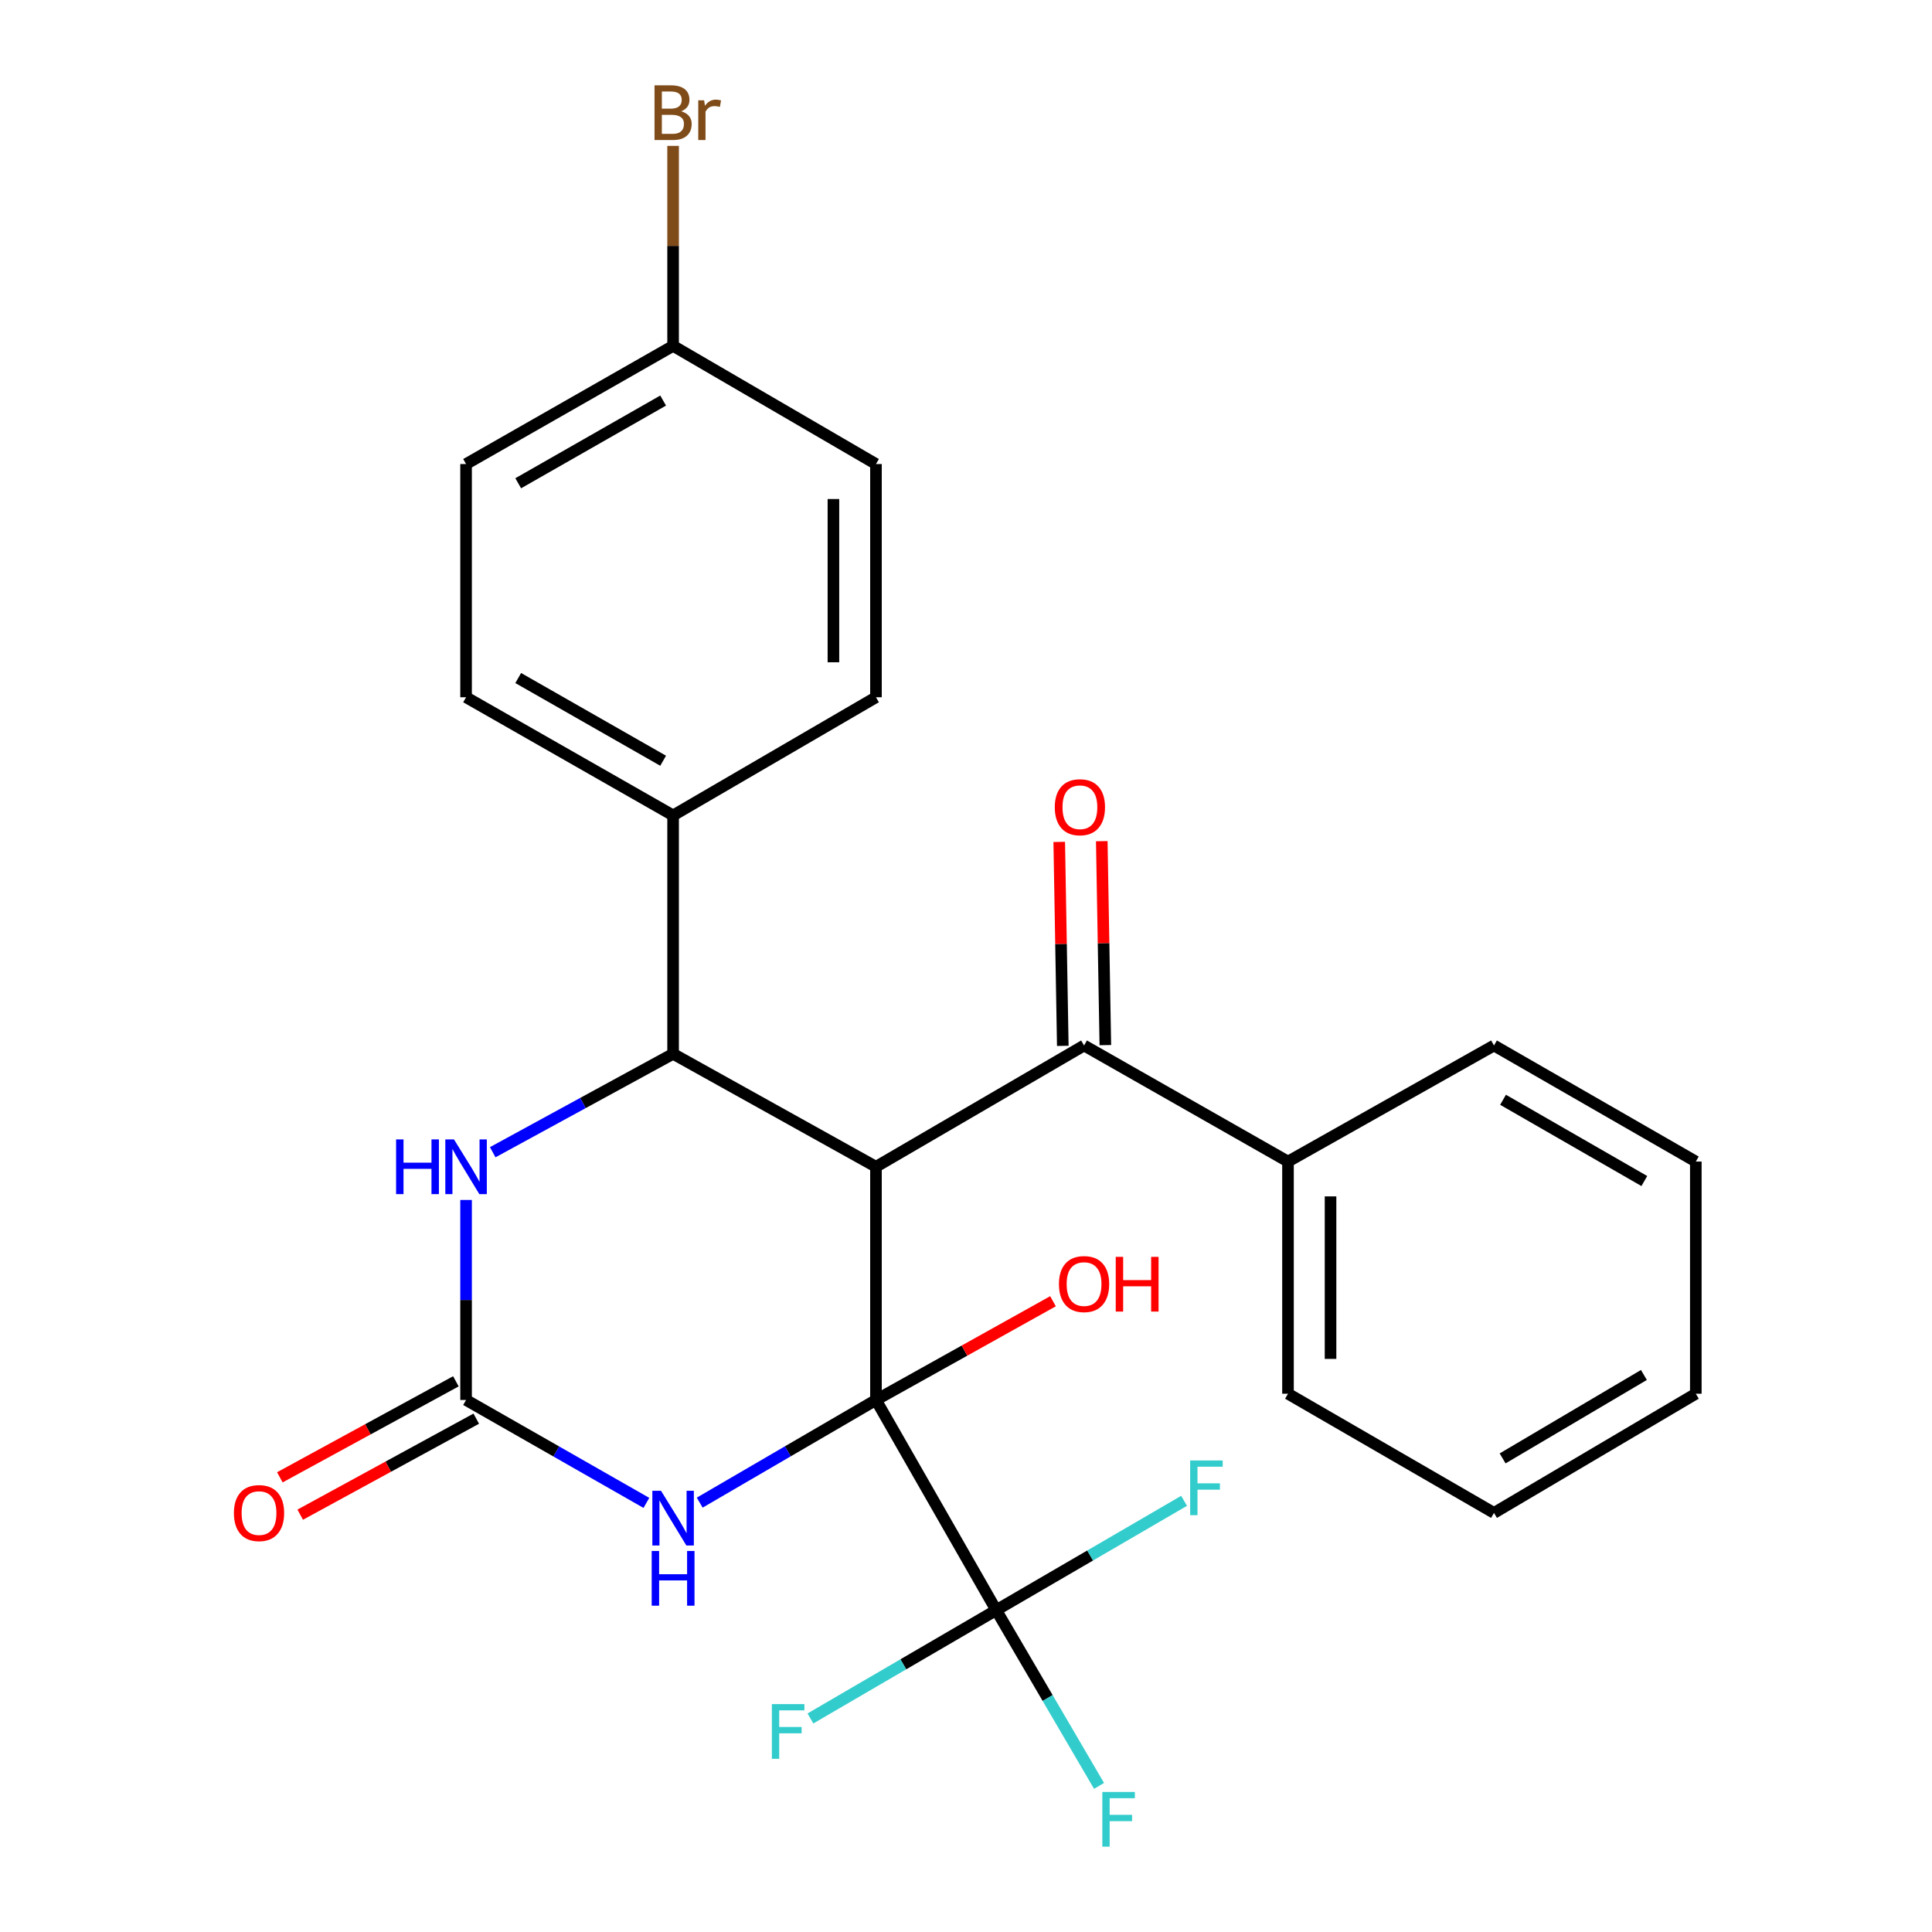 <?xml version='1.0' encoding='iso-8859-1'?>
<svg version='1.1' baseProfile='full'
              xmlns='http://www.w3.org/2000/svg'
                      xmlns:rdkit='http://www.rdkit.org/xml'
                      xmlns:xlink='http://www.w3.org/1999/xlink'
                  xml:space='preserve'
width='1000px' height='1000px' viewBox='0 0 1000 1000'>
<!-- END OF HEADER -->
<rect style='opacity:1.0;fill:#FFFFFF;stroke:none' width='1000' height='1000' x='0' y='0'> </rect>
<path class='bond-0' d='M 453.4,724.629 L 453.4,603.916' style='fill:none;fill-rule:evenodd;stroke:#000000;stroke-width:6px;stroke-linecap:butt;stroke-linejoin:miter;stroke-opacity:1' />
<path class='bond-1' d='M 453.4,724.629 L 407.787,751.196' style='fill:none;fill-rule:evenodd;stroke:#000000;stroke-width:6px;stroke-linecap:butt;stroke-linejoin:miter;stroke-opacity:1' />
<path class='bond-1' d='M 407.787,751.196 L 362.174,777.762' style='fill:none;fill-rule:evenodd;stroke:#0000FF;stroke-width:6px;stroke-linecap:butt;stroke-linejoin:miter;stroke-opacity:1' />
<path class='bond-4' d='M 453.4,724.629 L 515.647,833.414' style='fill:none;fill-rule:evenodd;stroke:#000000;stroke-width:6px;stroke-linecap:butt;stroke-linejoin:miter;stroke-opacity:1' />
<path class='bond-9' d='M 453.4,724.629 L 499.213,699.074' style='fill:none;fill-rule:evenodd;stroke:#000000;stroke-width:6px;stroke-linecap:butt;stroke-linejoin:miter;stroke-opacity:1' />
<path class='bond-9' d='M 499.213,699.074 L 545.026,673.519' style='fill:none;fill-rule:evenodd;stroke:#FF0000;stroke-width:6px;stroke-linecap:butt;stroke-linejoin:miter;stroke-opacity:1' />
<path class='bond-2' d='M 453.4,603.916 L 348.396,545.462' style='fill:none;fill-rule:evenodd;stroke:#000000;stroke-width:6px;stroke-linecap:butt;stroke-linejoin:miter;stroke-opacity:1' />
<path class='bond-6' d='M 453.4,603.916 L 561.109,541.143' style='fill:none;fill-rule:evenodd;stroke:#000000;stroke-width:6px;stroke-linecap:butt;stroke-linejoin:miter;stroke-opacity:1' />
<path class='bond-3' d='M 334.571,777.897 L 287.905,751.263' style='fill:none;fill-rule:evenodd;stroke:#0000FF;stroke-width:6px;stroke-linecap:butt;stroke-linejoin:miter;stroke-opacity:1' />
<path class='bond-3' d='M 287.905,751.263 L 241.238,724.629' style='fill:none;fill-rule:evenodd;stroke:#000000;stroke-width:6px;stroke-linecap:butt;stroke-linejoin:miter;stroke-opacity:1' />
<path class='bond-7' d='M 348.396,545.462 L 348.396,422.057' style='fill:none;fill-rule:evenodd;stroke:#000000;stroke-width:6px;stroke-linecap:butt;stroke-linejoin:miter;stroke-opacity:1' />
<path class='bond-26' d='M 348.396,545.462 L 301.713,570.927' style='fill:none;fill-rule:evenodd;stroke:#000000;stroke-width:6px;stroke-linecap:butt;stroke-linejoin:miter;stroke-opacity:1' />
<path class='bond-26' d='M 301.713,570.927 L 255.03,596.393' style='fill:none;fill-rule:evenodd;stroke:#0000FF;stroke-width:6px;stroke-linecap:butt;stroke-linejoin:miter;stroke-opacity:1' />
<path class='bond-5' d='M 241.238,724.629 L 241.238,672.861' style='fill:none;fill-rule:evenodd;stroke:#000000;stroke-width:6px;stroke-linecap:butt;stroke-linejoin:miter;stroke-opacity:1' />
<path class='bond-5' d='M 241.238,672.861 L 241.238,621.094' style='fill:none;fill-rule:evenodd;stroke:#0000FF;stroke-width:6px;stroke-linecap:butt;stroke-linejoin:miter;stroke-opacity:1' />
<path class='bond-8' d='M 235.966,714.963 L 190.406,739.812' style='fill:none;fill-rule:evenodd;stroke:#000000;stroke-width:6px;stroke-linecap:butt;stroke-linejoin:miter;stroke-opacity:1' />
<path class='bond-8' d='M 190.406,739.812 L 144.847,764.662' style='fill:none;fill-rule:evenodd;stroke:#FF0000;stroke-width:6px;stroke-linecap:butt;stroke-linejoin:miter;stroke-opacity:1' />
<path class='bond-8' d='M 246.51,734.295 L 200.951,759.145' style='fill:none;fill-rule:evenodd;stroke:#000000;stroke-width:6px;stroke-linecap:butt;stroke-linejoin:miter;stroke-opacity:1' />
<path class='bond-8' d='M 200.951,759.145 L 155.392,783.994' style='fill:none;fill-rule:evenodd;stroke:#FF0000;stroke-width:6px;stroke-linecap:butt;stroke-linejoin:miter;stroke-opacity:1' />
<path class='bond-12' d='M 515.647,833.414 L 564.262,805.119' style='fill:none;fill-rule:evenodd;stroke:#000000;stroke-width:6px;stroke-linecap:butt;stroke-linejoin:miter;stroke-opacity:1' />
<path class='bond-12' d='M 564.262,805.119 L 612.877,776.823' style='fill:none;fill-rule:evenodd;stroke:#33CCCC;stroke-width:6px;stroke-linecap:butt;stroke-linejoin:miter;stroke-opacity:1' />
<path class='bond-13' d='M 515.647,833.414 L 542.256,878.896' style='fill:none;fill-rule:evenodd;stroke:#000000;stroke-width:6px;stroke-linecap:butt;stroke-linejoin:miter;stroke-opacity:1' />
<path class='bond-13' d='M 542.256,878.896 L 568.864,924.377' style='fill:none;fill-rule:evenodd;stroke:#33CCCC;stroke-width:6px;stroke-linecap:butt;stroke-linejoin:miter;stroke-opacity:1' />
<path class='bond-14' d='M 515.647,833.414 L 467.561,861.444' style='fill:none;fill-rule:evenodd;stroke:#000000;stroke-width:6px;stroke-linecap:butt;stroke-linejoin:miter;stroke-opacity:1' />
<path class='bond-14' d='M 467.561,861.444 L 419.476,889.474' style='fill:none;fill-rule:evenodd;stroke:#33CCCC;stroke-width:6px;stroke-linecap:butt;stroke-linejoin:miter;stroke-opacity:1' />
<path class='bond-10' d='M 572.118,540.951 L 571.197,488.171' style='fill:none;fill-rule:evenodd;stroke:#000000;stroke-width:6px;stroke-linecap:butt;stroke-linejoin:miter;stroke-opacity:1' />
<path class='bond-10' d='M 571.197,488.171 L 570.276,435.392' style='fill:none;fill-rule:evenodd;stroke:#FF0000;stroke-width:6px;stroke-linecap:butt;stroke-linejoin:miter;stroke-opacity:1' />
<path class='bond-10' d='M 550.1,541.335 L 549.179,488.556' style='fill:none;fill-rule:evenodd;stroke:#000000;stroke-width:6px;stroke-linecap:butt;stroke-linejoin:miter;stroke-opacity:1' />
<path class='bond-10' d='M 549.179,488.556 L 548.258,435.776' style='fill:none;fill-rule:evenodd;stroke:#FF0000;stroke-width:6px;stroke-linecap:butt;stroke-linejoin:miter;stroke-opacity:1' />
<path class='bond-11' d='M 561.109,541.143 L 666.664,601.224' style='fill:none;fill-rule:evenodd;stroke:#000000;stroke-width:6px;stroke-linecap:butt;stroke-linejoin:miter;stroke-opacity:1' />
<path class='bond-15' d='M 348.396,422.057 L 241.238,360.899' style='fill:none;fill-rule:evenodd;stroke:#000000;stroke-width:6px;stroke-linecap:butt;stroke-linejoin:miter;stroke-opacity:1' />
<path class='bond-15' d='M 343.238,393.758 L 268.227,350.947' style='fill:none;fill-rule:evenodd;stroke:#000000;stroke-width:6px;stroke-linecap:butt;stroke-linejoin:miter;stroke-opacity:1' />
<path class='bond-16' d='M 348.396,422.057 L 453.4,360.899' style='fill:none;fill-rule:evenodd;stroke:#000000;stroke-width:6px;stroke-linecap:butt;stroke-linejoin:miter;stroke-opacity:1' />
<path class='bond-21' d='M 666.664,601.224 L 666.664,721.387' style='fill:none;fill-rule:evenodd;stroke:#000000;stroke-width:6px;stroke-linecap:butt;stroke-linejoin:miter;stroke-opacity:1' />
<path class='bond-21' d='M 688.685,619.249 L 688.685,703.363' style='fill:none;fill-rule:evenodd;stroke:#000000;stroke-width:6px;stroke-linecap:butt;stroke-linejoin:miter;stroke-opacity:1' />
<path class='bond-22' d='M 666.664,601.224 L 773.284,541.143' style='fill:none;fill-rule:evenodd;stroke:#000000;stroke-width:6px;stroke-linecap:butt;stroke-linejoin:miter;stroke-opacity:1' />
<path class='bond-19' d='M 241.238,360.899 L 241.238,240.186' style='fill:none;fill-rule:evenodd;stroke:#000000;stroke-width:6px;stroke-linecap:butt;stroke-linejoin:miter;stroke-opacity:1' />
<path class='bond-18' d='M 453.4,360.899 L 453.4,240.186' style='fill:none;fill-rule:evenodd;stroke:#000000;stroke-width:6px;stroke-linecap:butt;stroke-linejoin:miter;stroke-opacity:1' />
<path class='bond-18' d='M 431.379,342.792 L 431.379,258.293' style='fill:none;fill-rule:evenodd;stroke:#000000;stroke-width:6px;stroke-linecap:butt;stroke-linejoin:miter;stroke-opacity:1' />
<path class='bond-17' d='M 348.396,179.028 L 453.4,240.186' style='fill:none;fill-rule:evenodd;stroke:#000000;stroke-width:6px;stroke-linecap:butt;stroke-linejoin:miter;stroke-opacity:1' />
<path class='bond-20' d='M 348.396,179.028 L 348.396,127.266' style='fill:none;fill-rule:evenodd;stroke:#000000;stroke-width:6px;stroke-linecap:butt;stroke-linejoin:miter;stroke-opacity:1' />
<path class='bond-20' d='M 348.396,127.266 L 348.396,75.504' style='fill:none;fill-rule:evenodd;stroke:#7F4C19;stroke-width:6px;stroke-linecap:butt;stroke-linejoin:miter;stroke-opacity:1' />
<path class='bond-27' d='M 348.396,179.028 L 241.238,240.186' style='fill:none;fill-rule:evenodd;stroke:#000000;stroke-width:6px;stroke-linecap:butt;stroke-linejoin:miter;stroke-opacity:1' />
<path class='bond-27' d='M 343.238,207.327 L 268.227,250.138' style='fill:none;fill-rule:evenodd;stroke:#000000;stroke-width:6px;stroke-linecap:butt;stroke-linejoin:miter;stroke-opacity:1' />
<path class='bond-24' d='M 666.664,721.387 L 773.284,783.083' style='fill:none;fill-rule:evenodd;stroke:#000000;stroke-width:6px;stroke-linecap:butt;stroke-linejoin:miter;stroke-opacity:1' />
<path class='bond-23' d='M 773.284,541.143 L 877.75,601.224' style='fill:none;fill-rule:evenodd;stroke:#000000;stroke-width:6px;stroke-linecap:butt;stroke-linejoin:miter;stroke-opacity:1' />
<path class='bond-23' d='M 777.975,569.245 L 851.101,611.302' style='fill:none;fill-rule:evenodd;stroke:#000000;stroke-width:6px;stroke-linecap:butt;stroke-linejoin:miter;stroke-opacity:1' />
<path class='bond-25' d='M 877.75,601.224 L 877.75,721.387' style='fill:none;fill-rule:evenodd;stroke:#000000;stroke-width:6px;stroke-linecap:butt;stroke-linejoin:miter;stroke-opacity:1' />
<path class='bond-28' d='M 773.284,783.083 L 877.75,721.387' style='fill:none;fill-rule:evenodd;stroke:#000000;stroke-width:6px;stroke-linecap:butt;stroke-linejoin:miter;stroke-opacity:1' />
<path class='bond-28' d='M 777.755,754.867 L 850.882,711.68' style='fill:none;fill-rule:evenodd;stroke:#000000;stroke-width:6px;stroke-linecap:butt;stroke-linejoin:miter;stroke-opacity:1' />
<path  class='atom-2' d='M 342.136 771.627
L 351.416 786.627
Q 352.336 788.107, 353.816 790.787
Q 355.296 793.467, 355.376 793.627
L 355.376 771.627
L 359.136 771.627
L 359.136 799.947
L 355.256 799.947
L 345.296 783.547
Q 344.136 781.627, 342.896 779.427
Q 341.696 777.227, 341.336 776.547
L 341.336 799.947
L 337.656 799.947
L 337.656 771.627
L 342.136 771.627
' fill='#0000FF'/>
<path  class='atom-2' d='M 337.316 802.779
L 341.156 802.779
L 341.156 814.819
L 355.636 814.819
L 355.636 802.779
L 359.476 802.779
L 359.476 831.099
L 355.636 831.099
L 355.636 818.019
L 341.156 818.019
L 341.156 831.099
L 337.316 831.099
L 337.316 802.779
' fill='#0000FF'/>
<path  class='atom-6' d='M 205.018 589.756
L 208.858 589.756
L 208.858 601.796
L 223.338 601.796
L 223.338 589.756
L 227.178 589.756
L 227.178 618.076
L 223.338 618.076
L 223.338 604.996
L 208.858 604.996
L 208.858 618.076
L 205.018 618.076
L 205.018 589.756
' fill='#0000FF'/>
<path  class='atom-6' d='M 234.978 589.756
L 244.258 604.756
Q 245.178 606.236, 246.658 608.916
Q 248.138 611.596, 248.218 611.756
L 248.218 589.756
L 251.978 589.756
L 251.978 618.076
L 248.098 618.076
L 238.138 601.676
Q 236.978 599.756, 235.738 597.556
Q 234.538 595.356, 234.178 594.676
L 234.178 618.076
L 230.498 618.076
L 230.498 589.756
L 234.978 589.756
' fill='#0000FF'/>
<path  class='atom-9' d='M 121.068 783.163
Q 121.068 776.363, 124.428 772.563
Q 127.788 768.763, 134.068 768.763
Q 140.348 768.763, 143.708 772.563
Q 147.068 776.363, 147.068 783.163
Q 147.068 790.043, 143.668 793.963
Q 140.268 797.843, 134.068 797.843
Q 127.828 797.843, 124.428 793.963
Q 121.068 790.083, 121.068 783.163
M 134.068 794.643
Q 138.388 794.643, 140.708 791.763
Q 143.068 788.843, 143.068 783.163
Q 143.068 777.603, 140.708 774.803
Q 138.388 771.963, 134.068 771.963
Q 129.748 771.963, 127.388 774.763
Q 125.068 777.563, 125.068 783.163
Q 125.068 788.883, 127.388 791.763
Q 129.748 794.643, 134.068 794.643
' fill='#FF0000'/>
<path  class='atom-10' d='M 548.109 664.628
Q 548.109 657.828, 551.469 654.028
Q 554.829 650.228, 561.109 650.228
Q 567.389 650.228, 570.749 654.028
Q 574.109 657.828, 574.109 664.628
Q 574.109 671.508, 570.709 675.428
Q 567.309 679.308, 561.109 679.308
Q 554.869 679.308, 551.469 675.428
Q 548.109 671.548, 548.109 664.628
M 561.109 676.108
Q 565.429 676.108, 567.749 673.228
Q 570.109 670.308, 570.109 664.628
Q 570.109 659.068, 567.749 656.268
Q 565.429 653.428, 561.109 653.428
Q 556.789 653.428, 554.429 656.228
Q 552.109 659.028, 552.109 664.628
Q 552.109 670.348, 554.429 673.228
Q 556.789 676.108, 561.109 676.108
' fill='#FF0000'/>
<path  class='atom-10' d='M 577.509 650.548
L 581.349 650.548
L 581.349 662.588
L 595.829 662.588
L 595.829 650.548
L 599.669 650.548
L 599.669 678.868
L 595.829 678.868
L 595.829 665.788
L 581.349 665.788
L 581.349 678.868
L 577.509 678.868
L 577.509 650.548
' fill='#FF0000'/>
<path  class='atom-11' d='M 545.956 417.818
Q 545.956 411.018, 549.316 407.218
Q 552.676 403.418, 558.956 403.418
Q 565.236 403.418, 568.596 407.218
Q 571.956 411.018, 571.956 417.818
Q 571.956 424.698, 568.556 428.618
Q 565.156 432.498, 558.956 432.498
Q 552.716 432.498, 549.316 428.618
Q 545.956 424.738, 545.956 417.818
M 558.956 429.298
Q 563.276 429.298, 565.596 426.418
Q 567.956 423.498, 567.956 417.818
Q 567.956 412.258, 565.596 409.458
Q 563.276 406.618, 558.956 406.618
Q 554.636 406.618, 552.276 409.418
Q 549.956 412.218, 549.956 417.818
Q 549.956 423.538, 552.276 426.418
Q 554.636 429.298, 558.956 429.298
' fill='#FF0000'/>
<path  class='atom-13' d='M 616.024 755.931
L 632.864 755.931
L 632.864 759.171
L 619.824 759.171
L 619.824 767.771
L 631.424 767.771
L 631.424 771.051
L 619.824 771.051
L 619.824 784.251
L 616.024 784.251
L 616.024 755.931
' fill='#33CCCC'/>
<path  class='atom-14' d='M 570.563 927.513
L 587.403 927.513
L 587.403 930.753
L 574.363 930.753
L 574.363 939.353
L 585.963 939.353
L 585.963 942.633
L 574.363 942.633
L 574.363 955.833
L 570.563 955.833
L 570.563 927.513
' fill='#33CCCC'/>
<path  class='atom-15' d='M 399.519 882.039
L 416.359 882.039
L 416.359 885.279
L 403.319 885.279
L 403.319 893.879
L 414.919 893.879
L 414.919 897.159
L 403.319 897.159
L 403.319 910.359
L 399.519 910.359
L 399.519 882.039
' fill='#33CCCC'/>
<path  class='atom-21' d='M 352.536 57.607
Q 355.256 58.367, 356.616 60.047
Q 358.016 61.687, 358.016 64.127
Q 358.016 68.047, 355.496 70.287
Q 353.016 72.487, 348.296 72.487
L 338.776 72.487
L 338.776 44.167
L 347.136 44.167
Q 351.976 44.167, 354.416 46.127
Q 356.856 48.087, 356.856 51.687
Q 356.856 55.967, 352.536 57.607
M 342.576 47.367
L 342.576 56.247
L 347.136 56.247
Q 349.936 56.247, 351.376 55.127
Q 352.856 53.967, 352.856 51.687
Q 352.856 47.367, 347.136 47.367
L 342.576 47.367
M 348.296 69.287
Q 351.056 69.287, 352.536 67.967
Q 354.016 66.647, 354.016 64.127
Q 354.016 61.807, 352.376 60.647
Q 350.776 59.447, 347.696 59.447
L 342.576 59.447
L 342.576 69.287
L 348.296 69.287
' fill='#7F4C19'/>
<path  class='atom-21' d='M 364.456 51.927
L 364.896 54.767
Q 367.056 51.567, 370.576 51.567
Q 371.696 51.567, 373.216 51.967
L 372.616 55.327
Q 370.896 54.927, 369.936 54.927
Q 368.256 54.927, 367.136 55.607
Q 366.056 56.247, 365.176 57.807
L 365.176 72.487
L 361.416 72.487
L 361.416 51.927
L 364.456 51.927
' fill='#7F4C19'/>
</svg>
